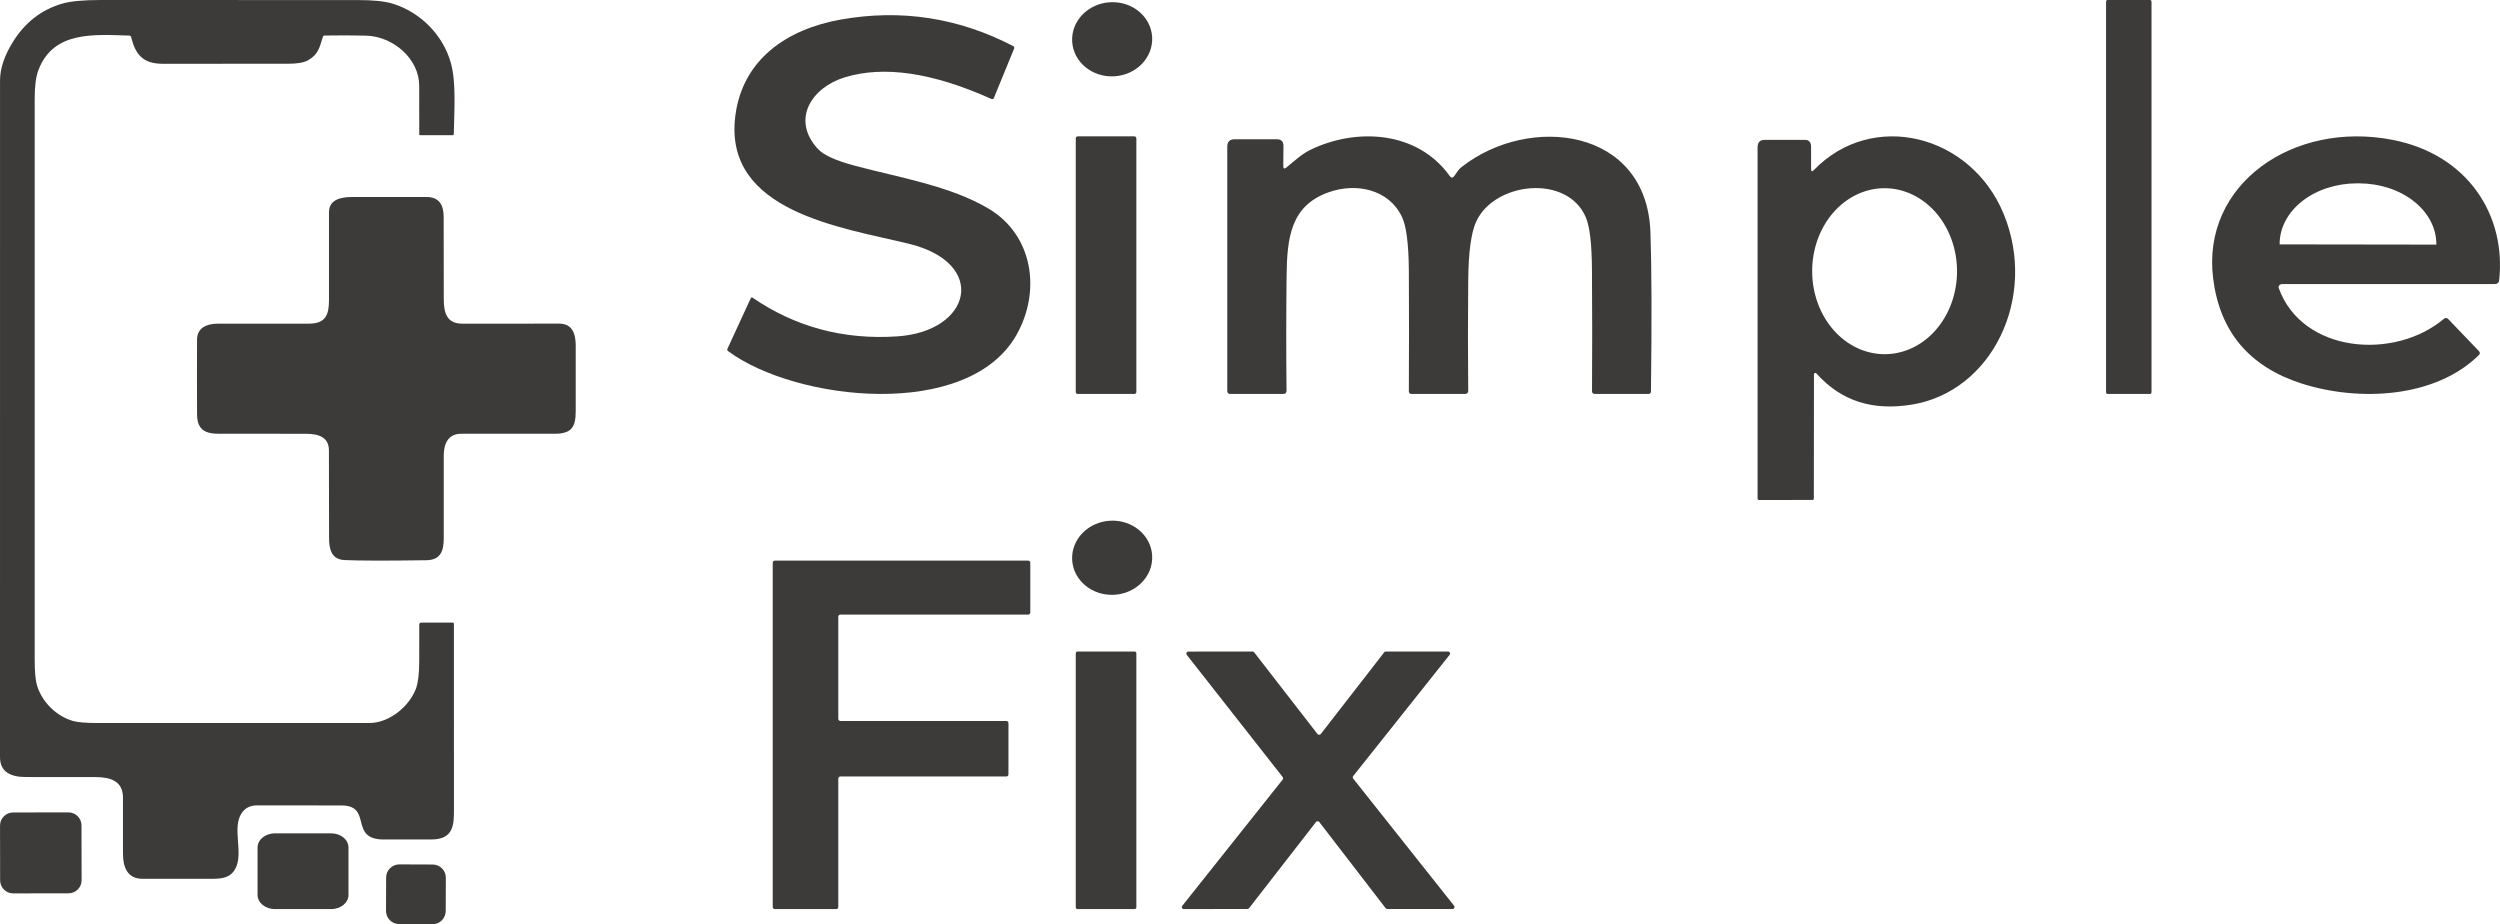 <svg width="165" height="61" viewBox="0 0 165 61" fill="none" xmlns="http://www.w3.org/2000/svg">
<path d="M8.533 2.349C6.206 2.283 3.509 2.02 2.526 4.651C2.369 5.074 2.29 5.695 2.29 6.513C2.287 18.853 2.287 31.193 2.29 43.532C2.29 44.345 2.343 44.922 2.449 45.26C2.787 46.341 3.716 47.271 4.828 47.587C5.136 47.674 5.664 47.718 6.41 47.718C12.402 47.718 18.396 47.718 24.39 47.718C25.666 47.718 26.997 46.651 27.448 45.463C27.591 45.087 27.665 44.486 27.669 43.661C27.674 42.866 27.674 42.052 27.671 41.221C27.671 41.186 27.685 41.153 27.709 41.128C27.734 41.103 27.767 41.09 27.802 41.09H29.872C29.895 41.09 29.917 41.099 29.933 41.114C29.95 41.13 29.959 41.152 29.959 41.175C29.959 45.345 29.959 49.516 29.96 53.687C29.96 54.79 29.66 55.395 28.482 55.404C27.428 55.41 26.373 55.411 25.319 55.407C22.997 55.397 24.623 53.163 22.532 53.16C20.676 53.157 18.821 53.155 16.965 53.155C16.503 53.155 16.159 53.335 15.931 53.695C15.307 54.681 16.088 56.299 15.535 57.331C15.216 57.927 14.674 58.002 13.983 58.001C12.459 57.999 10.935 57.999 9.411 58.001C8.404 58.002 8.116 57.236 8.116 56.335C8.116 55.104 8.116 53.875 8.116 52.647C8.116 51.55 7.295 51.287 6.296 51.287C4.765 51.288 3.234 51.287 1.704 51.284C0.76 51.282 0 50.988 0 49.97C0 35.084 0.001 20.198 0.002 5.313C0.002 4.521 0.289 3.666 0.863 2.749C1.654 1.484 2.725 0.65 4.077 0.247C4.625 0.083 5.484 0 6.653 0C12.312 0.002 17.971 0.003 23.629 0.004C24.63 0.004 25.388 0.082 25.903 0.238C27.743 0.796 29.247 2.312 29.758 4.161C30.123 5.471 29.973 7.372 29.952 8.842C29.952 8.897 29.924 8.925 29.867 8.925H27.726C27.711 8.925 27.697 8.918 27.687 8.908C27.677 8.898 27.671 8.883 27.671 8.869C27.671 7.803 27.67 6.731 27.667 5.653C27.666 3.884 25.951 2.395 24.155 2.353C23.245 2.331 22.334 2.329 21.422 2.346C21.365 2.347 21.329 2.374 21.313 2.426C21.082 3.143 21.014 3.6 20.311 3.988C20.044 4.134 19.613 4.207 19.018 4.207C16.261 4.208 13.505 4.209 10.749 4.21C9.418 4.21 8.939 3.588 8.654 2.444C8.638 2.383 8.598 2.352 8.533 2.349Z" fill="#3C3B39"/>
<path d="M30.428 28.628C29.577 28.63 29.289 29.294 29.288 30.047C29.285 31.873 29.285 33.7 29.288 35.528C29.288 36.345 29.09 36.962 28.142 36.975C25.49 37.013 23.686 37.009 22.728 36.963C21.875 36.921 21.718 36.242 21.718 35.512C21.717 33.582 21.714 31.652 21.709 29.723C21.706 28.843 21.017 28.632 20.195 28.63C18.259 28.627 16.323 28.625 14.387 28.625C13.416 28.625 13.01 28.244 13.006 27.341C12.998 25.7 12.998 24.059 13.005 22.417C13.006 21.659 13.612 21.365 14.358 21.363C16.374 21.361 18.388 21.36 20.402 21.36C21.498 21.36 21.711 20.766 21.713 19.81C21.716 17.878 21.716 15.947 21.713 14.016C21.711 13.189 22.459 13.003 23.219 13.003C24.861 13.001 26.503 13 28.145 13.001C29.002 13.003 29.281 13.545 29.282 14.316C29.286 16.12 29.288 17.925 29.289 19.73C29.289 20.609 29.462 21.362 30.511 21.362C32.642 21.363 34.771 21.362 36.899 21.359C37.796 21.359 37.996 22.053 37.998 22.815C38.001 24.253 38.001 25.692 37.998 27.132C37.996 28.211 37.717 28.63 36.58 28.628C34.529 28.626 32.478 28.626 30.428 28.628Z" fill="#3C3B39"/>
<path d="M73.539 5.037C74.997 4.955 76.118 3.795 76.042 2.445C75.967 1.095 74.724 0.066 73.266 0.148C71.808 0.229 70.687 1.39 70.763 2.74C70.838 4.09 72.081 5.118 73.539 5.037Z" fill="#3C3B39"/>
<path d="M141.916 0H139.084C139.038 0 139 0.055 139 0.122V25.879C139 25.946 139.038 26 139.084 26H141.916C141.962 26 142 25.946 142 25.879V0.122C142 0.055 141.962 0 141.916 0Z" fill="#3C3B39"/>
<path d="M48.01 23.02L49.552 19.681C49.582 19.621 49.623 19.611 49.677 19.651C52.499 21.584 55.675 22.434 59.204 22.202C64.128 21.883 65.234 17.371 59.984 16.087C55.555 15.01 47.752 13.98 48.527 7.68C48.986 3.949 51.901 1.928 55.497 1.29C59.478 0.584 63.273 1.17 66.882 3.048C66.908 3.063 66.928 3.086 66.938 3.113C66.948 3.14 66.947 3.169 66.936 3.195L65.599 6.461C65.566 6.541 65.51 6.564 65.43 6.53C61.559 4.789 58.334 4.314 55.755 5.104C53.567 5.776 52.195 7.879 53.977 9.826C54.349 10.234 55.174 10.608 56.455 10.947C59.334 11.714 62.747 12.274 65.26 13.778C68.188 15.527 68.723 19.22 67.087 22.107C63.883 27.756 52.516 26.485 48.05 23.171C48.028 23.154 48.011 23.13 48.004 23.102C47.997 23.075 47.999 23.046 48.01 23.02Z" fill="#3C3B39"/>
<path d="M84.907 11.052C85.418 10.634 85.902 10.176 86.467 9.899C89.509 8.409 93.549 8.636 95.678 11.611C95.782 11.757 95.886 11.756 95.99 11.607L96.193 11.314C96.268 11.202 96.359 11.104 96.466 11.021C100.939 7.514 108.691 8.425 108.929 15.332C109.01 17.621 109.022 21.118 108.964 25.825C108.964 25.942 108.906 26 108.789 26H105.264C105.136 26 105.073 25.937 105.073 25.809C105.091 23.187 105.089 20.515 105.069 17.791C105.058 16.097 104.923 14.947 104.663 14.34C103.439 11.482 98.665 12.002 97.441 14.598C97.098 15.325 96.918 16.636 96.903 18.53C96.879 21.006 96.879 23.432 96.903 25.809C96.903 25.86 96.883 25.909 96.847 25.944C96.811 25.98 96.762 26 96.712 26H93.171C93.046 26 92.984 25.938 92.984 25.813C92.999 23.207 92.999 20.55 92.984 17.842C92.971 16.093 92.817 14.913 92.523 14.3C91.65 12.479 89.486 12.049 87.688 12.69C85.2 13.573 84.942 15.657 84.915 18.225C84.887 20.75 84.885 23.271 84.911 25.785C84.911 25.929 84.841 26 84.701 26H81.195C81.065 26 81 25.935 81 25.805V9.68C81 9.354 81.162 9.191 81.487 9.191H84.268C84.564 9.191 84.711 9.338 84.709 9.633L84.697 10.954C84.697 11.134 84.767 11.167 84.907 11.052Z" fill="#3C3B39"/>
<path d="M119.721 24.707L119.714 32.895C119.714 32.963 119.684 32.996 119.625 32.996L116.093 33.001C116.068 33.001 116.045 32.989 116.027 32.97C116.01 32.95 116 32.923 116 32.895V9.736C116 9.398 116.155 9.23 116.465 9.23H119.112C119.392 9.23 119.532 9.382 119.532 9.687V11.139C119.532 11.323 119.593 11.351 119.714 11.224C123.577 7.231 130.086 8.866 132.246 14.129C134.492 19.598 131.506 25.877 126.12 26.714C123.673 27.094 121.577 26.544 119.874 24.639C119.861 24.625 119.845 24.616 119.828 24.612C119.811 24.608 119.793 24.61 119.776 24.618C119.76 24.625 119.746 24.637 119.736 24.653C119.727 24.669 119.721 24.688 119.721 24.707ZM124.419 23.376C125.046 23.372 125.667 23.225 126.245 22.946C126.824 22.666 127.348 22.259 127.789 21.747C128.229 21.235 128.578 20.628 128.814 19.962C129.05 19.295 129.169 18.582 129.164 17.863C129.155 16.41 128.642 15.021 127.739 14C126.836 12.98 125.616 12.412 124.348 12.422C123.72 12.427 123.1 12.573 122.521 12.853C121.943 13.132 121.419 13.54 120.978 14.052C120.537 14.564 120.189 15.17 119.953 15.837C119.717 16.503 119.598 17.216 119.603 17.935C119.612 19.388 120.125 20.777 121.028 21.798C121.931 22.818 123.151 23.386 124.419 23.376Z" fill="#3C3B39"/>
<path d="M150.615 18.75C150.579 18.751 150.543 18.759 150.511 18.773C150.479 18.788 150.451 18.81 150.43 18.836C150.409 18.862 150.395 18.892 150.389 18.924C150.384 18.955 150.387 18.987 150.399 19.018C151.943 23.297 158.018 23.812 161.313 21.031C161.33 21.017 161.35 21.005 161.372 20.997C161.394 20.99 161.418 20.986 161.442 20.988C161.466 20.989 161.489 20.994 161.511 21.004C161.533 21.013 161.552 21.027 161.568 21.043L163.618 23.181C163.651 23.216 163.668 23.261 163.668 23.306C163.667 23.352 163.648 23.395 163.613 23.428C160.751 26.263 155.713 26.53 151.913 25.314C148.45 24.204 146.502 21.889 146.066 18.367C145.297 12.167 151.342 7.946 157.919 9.232C162.922 10.211 165.425 14.262 164.941 18.526C164.933 18.588 164.901 18.645 164.85 18.686C164.799 18.728 164.733 18.751 164.664 18.75H150.615ZM150.46 16.129L160.794 16.144C160.795 16.144 160.796 16.144 160.797 16.143C160.798 16.142 160.798 16.141 160.798 16.14V16.113C160.8 15.051 160.264 14.032 159.308 13.28C158.352 12.527 157.055 12.104 155.7 12.101H155.571C154.9 12.1 154.236 12.203 153.615 12.403C152.995 12.603 152.432 12.897 151.957 13.268C151.482 13.639 151.105 14.08 150.847 14.566C150.589 15.051 150.456 15.572 150.455 16.098V16.125C150.455 16.126 150.456 16.127 150.457 16.128C150.457 16.128 150.458 16.129 150.46 16.129Z" fill="#3C3B39"/>
<path d="M74.872 9H71.128C71.057 9 71 9.057 71 9.127V25.874C71 25.944 71.057 26 71.128 26H74.872C74.943 26 75 25.944 75 25.874V9.127C75 9.057 74.943 9 74.872 9Z" fill="#3C3B39"/>
<path d="M73.531 39.256C74.989 39.18 76.114 38.023 76.043 36.673C75.972 35.323 74.733 34.29 73.275 34.367C71.816 34.443 70.692 35.599 70.762 36.95C70.833 38.3 72.073 39.333 73.531 39.256Z" fill="#3C3B39"/>
<path d="M55.327 40.7V47.446C55.327 47.482 55.342 47.518 55.368 47.544C55.395 47.569 55.43 47.584 55.467 47.584H66.418C66.455 47.584 66.49 47.599 66.516 47.625C66.543 47.651 66.558 47.686 66.558 47.722V51.109C66.558 51.146 66.543 51.181 66.516 51.207C66.49 51.233 66.455 51.248 66.418 51.248H55.467C55.43 51.248 55.395 51.262 55.368 51.288C55.342 51.314 55.327 51.349 55.327 51.386V59.862C55.327 59.898 55.312 59.934 55.286 59.959C55.26 59.985 55.224 60 55.187 60H51.14C51.103 60 51.067 59.985 51.041 59.959C51.015 59.934 51 59.898 51 59.862V37.138C51 37.102 51.015 37.066 51.041 37.041C51.067 37.015 51.103 37 51.14 37H67.86C67.897 37 67.933 37.015 67.959 37.041C67.985 37.066 68 37.102 68 37.138V40.423C68 40.46 67.985 40.495 67.959 40.521C67.933 40.547 67.897 40.562 67.86 40.562H55.467C55.43 40.562 55.395 40.577 55.368 40.602C55.342 40.628 55.327 40.664 55.327 40.7Z" fill="#3C3B39"/>
<path d="M74.88 43H71.12C71.054 43 71 43.053 71 43.119V59.881C71 59.947 71.054 60 71.12 60H74.88C74.946 60 75 59.947 75 59.881V43.119C75 43.053 74.946 43 74.88 43Z" fill="#3C3B39"/>
<path d="M91.466 43H95.565C95.591 43 95.617 43.007 95.639 43.02C95.662 43.033 95.68 43.053 95.691 43.075C95.703 43.098 95.707 43.123 95.705 43.148C95.702 43.174 95.692 43.197 95.676 43.217L89.31 51.221C89.29 51.245 89.28 51.274 89.28 51.304C89.28 51.334 89.29 51.364 89.31 51.387L95.97 59.779C95.987 59.799 95.996 59.822 95.999 59.848C96.002 59.873 95.997 59.898 95.986 59.921C95.974 59.944 95.956 59.963 95.934 59.976C95.912 59.989 95.886 59.996 95.86 59.996H91.564C91.542 59.996 91.521 59.991 91.502 59.981C91.483 59.971 91.466 59.958 91.453 59.941L87.076 54.257C87.063 54.24 87.047 54.227 87.028 54.217C87.009 54.208 86.988 54.203 86.966 54.202C86.945 54.202 86.924 54.206 86.904 54.215C86.885 54.224 86.868 54.237 86.855 54.253L82.44 59.937C82.427 59.954 82.411 59.967 82.392 59.977C82.373 59.987 82.351 59.992 82.33 59.992L78.14 60C78.114 60 78.088 59.993 78.066 59.98C78.044 59.967 78.026 59.947 78.014 59.925C78.003 59.902 77.998 59.877 78.001 59.852C78.004 59.826 78.013 59.803 78.03 59.783L84.658 51.451C84.677 51.427 84.687 51.398 84.687 51.368C84.687 51.337 84.677 51.308 84.658 51.285L78.324 43.217C78.309 43.197 78.3 43.174 78.298 43.149C78.296 43.125 78.301 43.1 78.312 43.078C78.324 43.056 78.341 43.038 78.363 43.025C78.384 43.011 78.409 43.004 78.435 43.004L82.665 43C82.687 43 82.708 43.005 82.727 43.015C82.746 43.025 82.763 43.038 82.776 43.055L86.953 48.443C86.966 48.459 86.983 48.472 87.002 48.481C87.021 48.491 87.042 48.495 87.063 48.495C87.085 48.495 87.106 48.491 87.125 48.481C87.144 48.472 87.161 48.459 87.174 48.443L91.355 43.055C91.368 43.038 91.385 43.025 91.404 43.015C91.423 43.005 91.444 43 91.466 43Z" fill="#3C3B39"/>
<path d="M4.516 53.617L0.861 53.623C0.386 53.624 0.001 54.011 0.002 54.486L0.008 58.104C0.009 58.58 0.395 58.965 0.871 58.964L4.526 58.958C5.001 58.957 5.386 58.571 5.386 58.095L5.379 54.477C5.378 54.001 4.992 53.616 4.516 53.617Z" fill="#3C3B39"/>
<path d="M21.856 55H18.144C17.512 55 17 55.418 17 55.934V59.066C17 59.582 17.512 60 18.144 60H21.856C22.488 60 23 59.582 23 59.066V55.934C23 55.418 22.488 55 21.856 55Z" fill="#3C3B39"/>
<path d="M28.558 57.058L26.358 57.05C25.877 57.048 25.486 57.436 25.485 57.917L25.477 60.117C25.475 60.597 25.863 60.988 26.344 60.99L28.544 60.998C29.025 60.999 29.415 60.611 29.417 60.131L29.425 57.93C29.427 57.45 29.038 57.059 28.558 57.058Z" fill="#3C3B39"/>
</svg>
